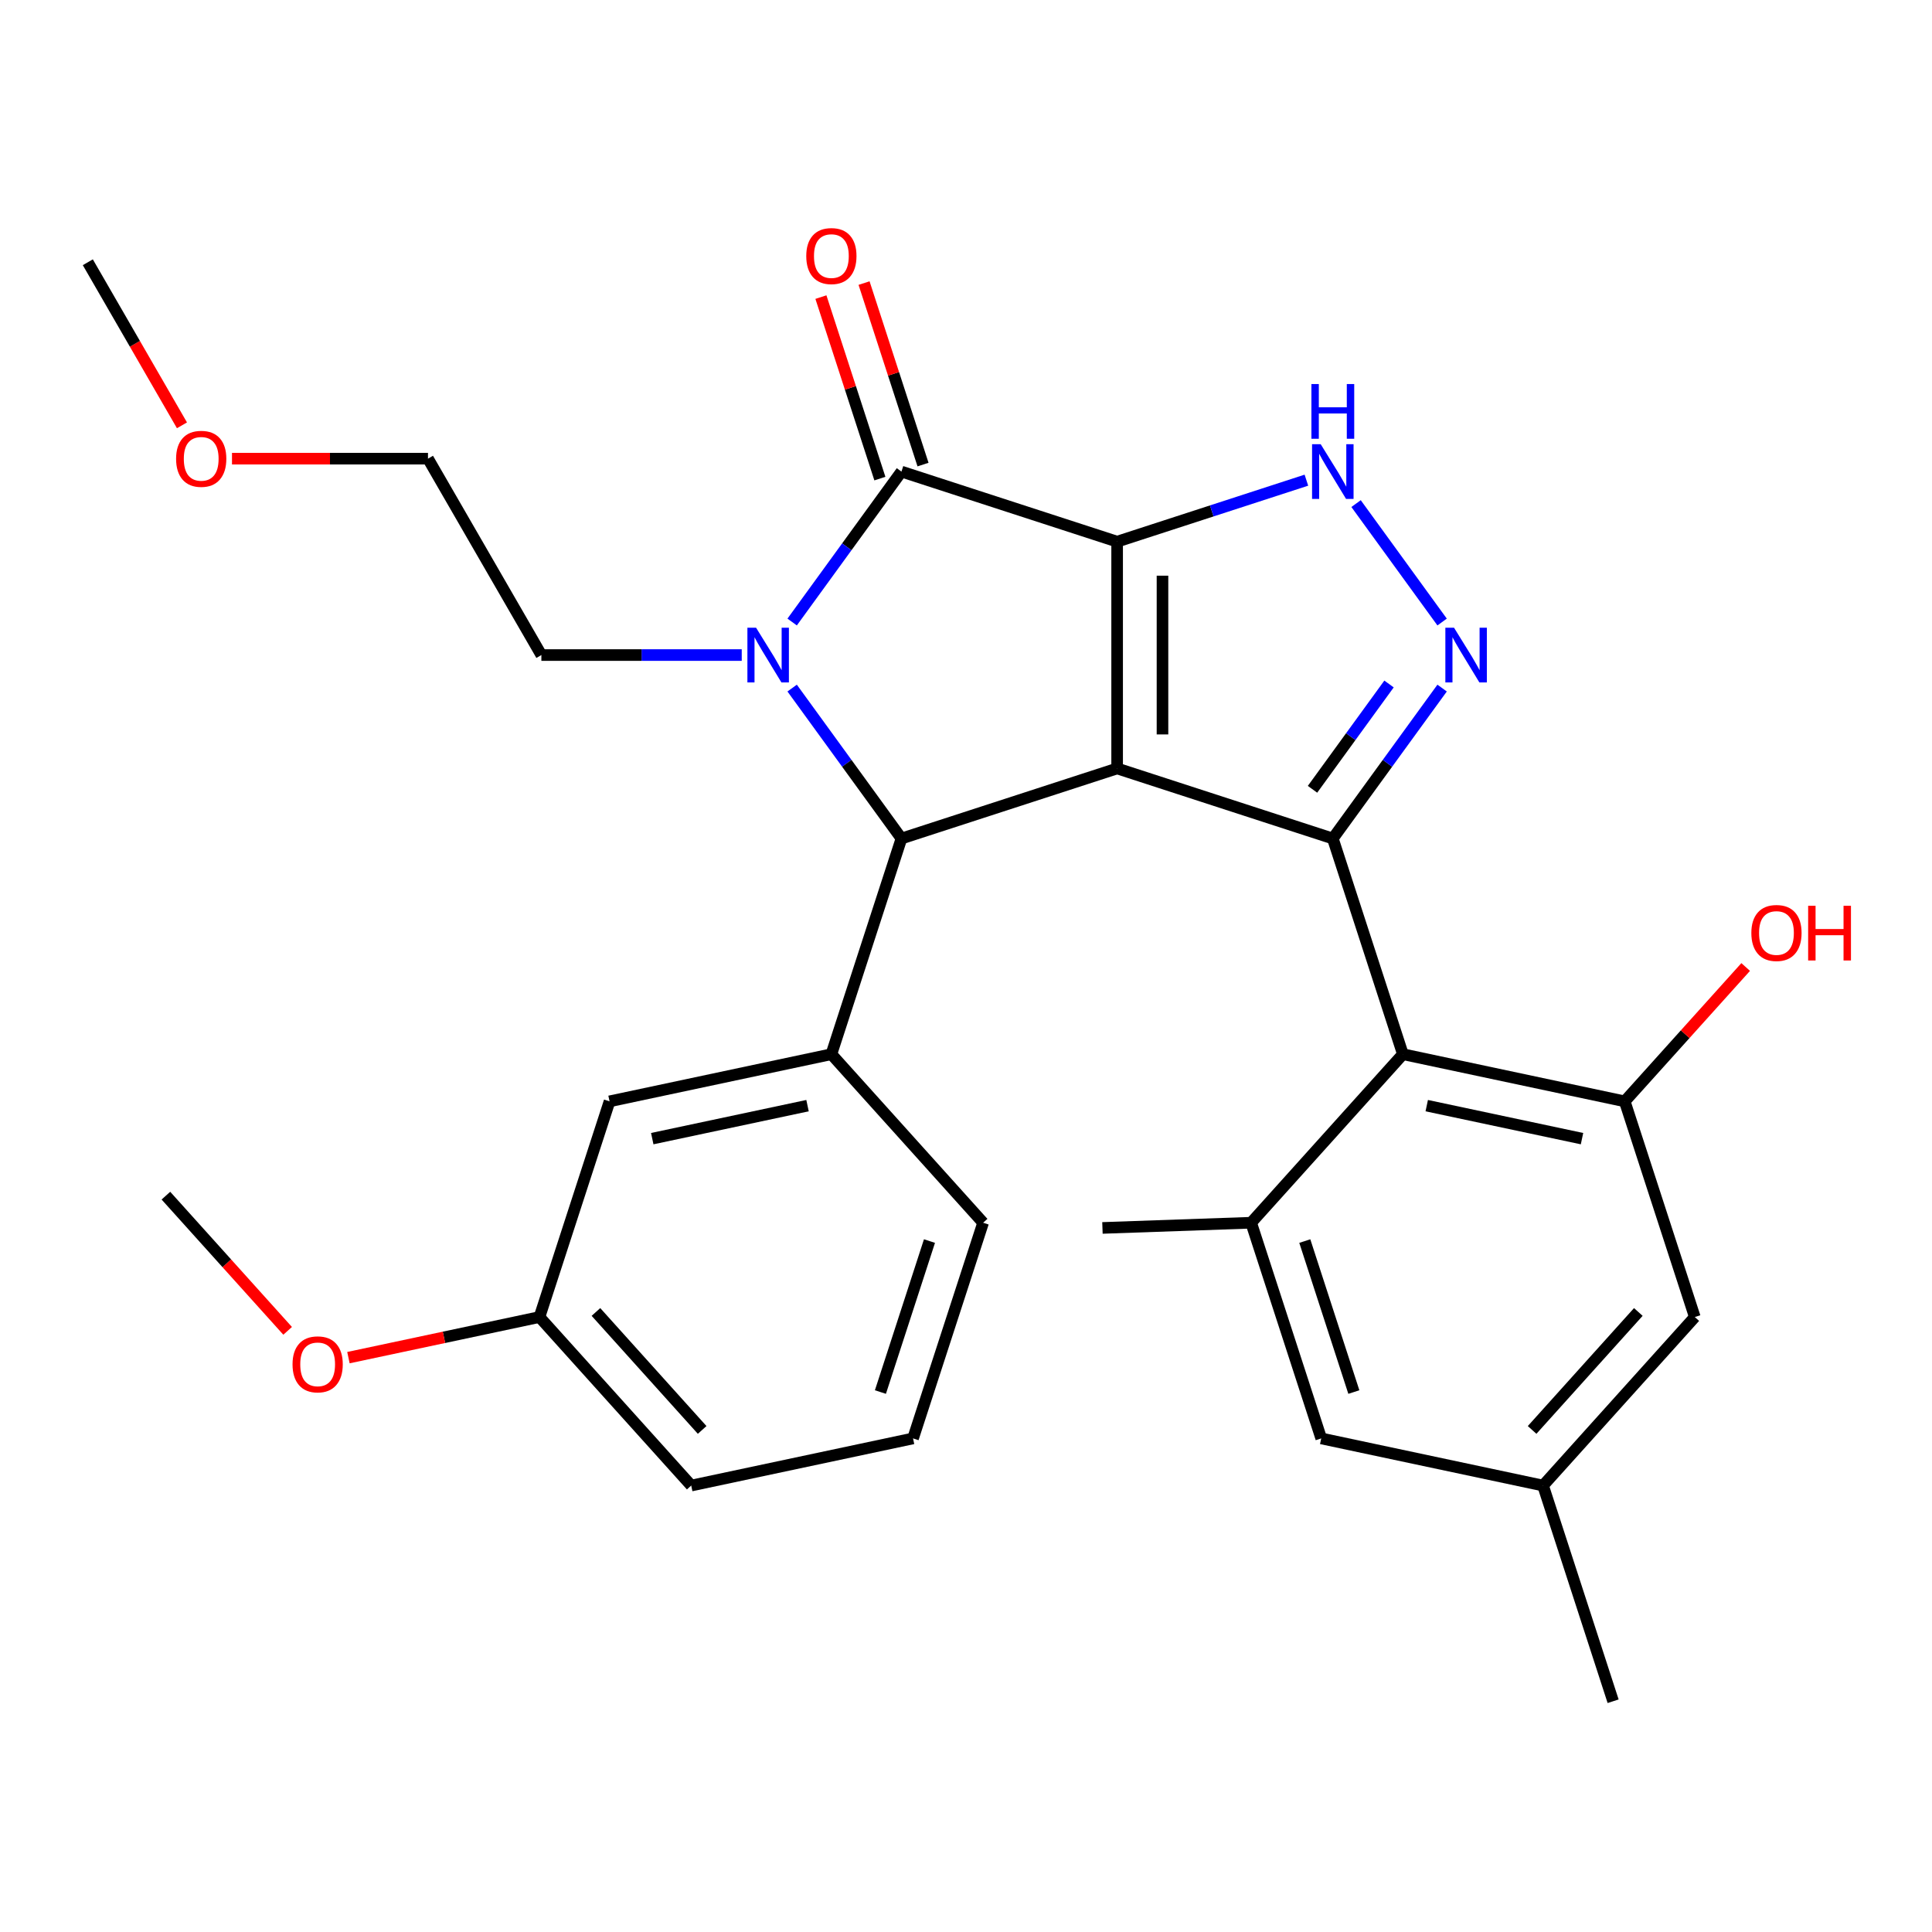 <?xml version='1.0' encoding='iso-8859-1'?>
<svg version='1.1' baseProfile='full'
              xmlns='http://www.w3.org/2000/svg'
                      xmlns:rdkit='http://www.rdkit.org/xml'
                      xmlns:xlink='http://www.w3.org/1999/xlink'
                  xml:space='preserve'
width='1000px' height='1000px' viewBox='0 0 1000 1000'>
<!-- END OF HEADER -->
<rect style='opacity:1.0;fill:#FFFFFF;stroke:none' width='1000' height='1000' x='0' y='0'> </rect>
<path class='bond-0' d='M 578.226,280.365 L 578.226,397.746' style='fill:none;fill-rule:evenodd;stroke:#000000;stroke-width:6px;stroke-linecap:butt;stroke-linejoin:miter;stroke-opacity:1' />
<path class='bond-0' d='M 601.702,297.972 L 601.702,380.139' style='fill:none;fill-rule:evenodd;stroke:#000000;stroke-width:6px;stroke-linecap:butt;stroke-linejoin:miter;stroke-opacity:1' />
<path class='bond-2' d='M 578.226,280.365 L 466.591,244.093' style='fill:none;fill-rule:evenodd;stroke:#000000;stroke-width:6px;stroke-linecap:butt;stroke-linejoin:miter;stroke-opacity:1' />
<path class='bond-6' d='M 578.226,280.365 L 627.207,264.45' style='fill:none;fill-rule:evenodd;stroke:#000000;stroke-width:6px;stroke-linecap:butt;stroke-linejoin:miter;stroke-opacity:1' />
<path class='bond-6' d='M 627.207,264.45 L 676.187,248.536' style='fill:none;fill-rule:evenodd;stroke:#0000FF;stroke-width:6px;stroke-linecap:butt;stroke-linejoin:miter;stroke-opacity:1' />
<path class='bond-1' d='M 578.226,397.746 L 689.862,434.018' style='fill:none;fill-rule:evenodd;stroke:#000000;stroke-width:6px;stroke-linecap:butt;stroke-linejoin:miter;stroke-opacity:1' />
<path class='bond-4' d='M 578.226,397.746 L 466.591,434.018' style='fill:none;fill-rule:evenodd;stroke:#000000;stroke-width:6px;stroke-linecap:butt;stroke-linejoin:miter;stroke-opacity:1' />
<path class='bond-7' d='M 689.862,434.018 L 726.134,545.654' style='fill:none;fill-rule:evenodd;stroke:#000000;stroke-width:6px;stroke-linecap:butt;stroke-linejoin:miter;stroke-opacity:1' />
<path class='bond-29' d='M 689.862,434.018 L 718.149,395.084' style='fill:none;fill-rule:evenodd;stroke:#000000;stroke-width:6px;stroke-linecap:butt;stroke-linejoin:miter;stroke-opacity:1' />
<path class='bond-29' d='M 718.149,395.084 L 746.436,356.15' style='fill:none;fill-rule:evenodd;stroke:#0000FF;stroke-width:6px;stroke-linecap:butt;stroke-linejoin:miter;stroke-opacity:1' />
<path class='bond-29' d='M 679.355,408.539 L 699.157,381.285' style='fill:none;fill-rule:evenodd;stroke:#000000;stroke-width:6px;stroke-linecap:butt;stroke-linejoin:miter;stroke-opacity:1' />
<path class='bond-29' d='M 699.157,381.285 L 718.958,354.031' style='fill:none;fill-rule:evenodd;stroke:#0000FF;stroke-width:6px;stroke-linecap:butt;stroke-linejoin:miter;stroke-opacity:1' />
<path class='bond-3' d='M 466.591,244.093 L 438.303,283.027' style='fill:none;fill-rule:evenodd;stroke:#000000;stroke-width:6px;stroke-linecap:butt;stroke-linejoin:miter;stroke-opacity:1' />
<path class='bond-3' d='M 438.303,283.027 L 410.016,321.961' style='fill:none;fill-rule:evenodd;stroke:#0000FF;stroke-width:6px;stroke-linecap:butt;stroke-linejoin:miter;stroke-opacity:1' />
<path class='bond-11' d='M 477.754,240.465 L 462.493,193.495' style='fill:none;fill-rule:evenodd;stroke:#000000;stroke-width:6px;stroke-linecap:butt;stroke-linejoin:miter;stroke-opacity:1' />
<path class='bond-11' d='M 462.493,193.495 L 447.231,146.524' style='fill:none;fill-rule:evenodd;stroke:#FF0000;stroke-width:6px;stroke-linecap:butt;stroke-linejoin:miter;stroke-opacity:1' />
<path class='bond-11' d='M 455.427,247.72 L 440.166,200.749' style='fill:none;fill-rule:evenodd;stroke:#000000;stroke-width:6px;stroke-linecap:butt;stroke-linejoin:miter;stroke-opacity:1' />
<path class='bond-11' d='M 440.166,200.749 L 424.904,153.779' style='fill:none;fill-rule:evenodd;stroke:#FF0000;stroke-width:6px;stroke-linecap:butt;stroke-linejoin:miter;stroke-opacity:1' />
<path class='bond-16' d='M 383.922,339.055 L 332.069,339.055' style='fill:none;fill-rule:evenodd;stroke:#0000FF;stroke-width:6px;stroke-linecap:butt;stroke-linejoin:miter;stroke-opacity:1' />
<path class='bond-16' d='M 332.069,339.055 L 280.216,339.055' style='fill:none;fill-rule:evenodd;stroke:#000000;stroke-width:6px;stroke-linecap:butt;stroke-linejoin:miter;stroke-opacity:1' />
<path class='bond-30' d='M 410.016,356.15 L 438.303,395.084' style='fill:none;fill-rule:evenodd;stroke:#0000FF;stroke-width:6px;stroke-linecap:butt;stroke-linejoin:miter;stroke-opacity:1' />
<path class='bond-30' d='M 438.303,395.084 L 466.591,434.018' style='fill:none;fill-rule:evenodd;stroke:#000000;stroke-width:6px;stroke-linecap:butt;stroke-linejoin:miter;stroke-opacity:1' />
<path class='bond-8' d='M 466.591,434.018 L 430.318,545.654' style='fill:none;fill-rule:evenodd;stroke:#000000;stroke-width:6px;stroke-linecap:butt;stroke-linejoin:miter;stroke-opacity:1' />
<path class='bond-5' d='M 746.436,321.961 L 701.898,260.659' style='fill:none;fill-rule:evenodd;stroke:#0000FF;stroke-width:6px;stroke-linecap:butt;stroke-linejoin:miter;stroke-opacity:1' />
<path class='bond-9' d='M 726.134,545.654 L 840.95,570.059' style='fill:none;fill-rule:evenodd;stroke:#000000;stroke-width:6px;stroke-linecap:butt;stroke-linejoin:miter;stroke-opacity:1' />
<path class='bond-9' d='M 738.476,572.278 L 818.847,589.361' style='fill:none;fill-rule:evenodd;stroke:#000000;stroke-width:6px;stroke-linecap:butt;stroke-linejoin:miter;stroke-opacity:1' />
<path class='bond-10' d='M 726.134,545.654 L 647.591,632.885' style='fill:none;fill-rule:evenodd;stroke:#000000;stroke-width:6px;stroke-linecap:butt;stroke-linejoin:miter;stroke-opacity:1' />
<path class='bond-14' d='M 430.318,545.654 L 315.503,570.059' style='fill:none;fill-rule:evenodd;stroke:#000000;stroke-width:6px;stroke-linecap:butt;stroke-linejoin:miter;stroke-opacity:1' />
<path class='bond-14' d='M 417.977,572.278 L 337.606,589.361' style='fill:none;fill-rule:evenodd;stroke:#000000;stroke-width:6px;stroke-linecap:butt;stroke-linejoin:miter;stroke-opacity:1' />
<path class='bond-19' d='M 430.318,545.654 L 508.861,632.885' style='fill:none;fill-rule:evenodd;stroke:#000000;stroke-width:6px;stroke-linecap:butt;stroke-linejoin:miter;stroke-opacity:1' />
<path class='bond-12' d='M 840.95,570.059 L 877.223,681.694' style='fill:none;fill-rule:evenodd;stroke:#000000;stroke-width:6px;stroke-linecap:butt;stroke-linejoin:miter;stroke-opacity:1' />
<path class='bond-17' d='M 840.95,570.059 L 872.255,535.29' style='fill:none;fill-rule:evenodd;stroke:#000000;stroke-width:6px;stroke-linecap:butt;stroke-linejoin:miter;stroke-opacity:1' />
<path class='bond-17' d='M 872.255,535.29 L 903.561,500.522' style='fill:none;fill-rule:evenodd;stroke:#FF0000;stroke-width:6px;stroke-linecap:butt;stroke-linejoin:miter;stroke-opacity:1' />
<path class='bond-13' d='M 647.591,632.885 L 683.864,744.52' style='fill:none;fill-rule:evenodd;stroke:#000000;stroke-width:6px;stroke-linecap:butt;stroke-linejoin:miter;stroke-opacity:1' />
<path class='bond-13' d='M 675.359,642.375 L 700.75,720.52' style='fill:none;fill-rule:evenodd;stroke:#000000;stroke-width:6px;stroke-linecap:butt;stroke-linejoin:miter;stroke-opacity:1' />
<path class='bond-20' d='M 647.591,632.885 L 570.625,635.576' style='fill:none;fill-rule:evenodd;stroke:#000000;stroke-width:6px;stroke-linecap:butt;stroke-linejoin:miter;stroke-opacity:1' />
<path class='bond-32' d='M 877.223,681.694 L 798.68,768.925' style='fill:none;fill-rule:evenodd;stroke:#000000;stroke-width:6px;stroke-linecap:butt;stroke-linejoin:miter;stroke-opacity:1' />
<path class='bond-32' d='M 847.995,679.07 L 793.015,740.132' style='fill:none;fill-rule:evenodd;stroke:#000000;stroke-width:6px;stroke-linecap:butt;stroke-linejoin:miter;stroke-opacity:1' />
<path class='bond-15' d='M 683.864,744.52 L 798.68,768.925' style='fill:none;fill-rule:evenodd;stroke:#000000;stroke-width:6px;stroke-linecap:butt;stroke-linejoin:miter;stroke-opacity:1' />
<path class='bond-18' d='M 315.503,570.059 L 279.23,681.694' style='fill:none;fill-rule:evenodd;stroke:#000000;stroke-width:6px;stroke-linecap:butt;stroke-linejoin:miter;stroke-opacity:1' />
<path class='bond-24' d='M 798.68,768.925 L 834.952,880.56' style='fill:none;fill-rule:evenodd;stroke:#000000;stroke-width:6px;stroke-linecap:butt;stroke-linejoin:miter;stroke-opacity:1' />
<path class='bond-26' d='M 280.216,339.055 L 221.525,237.401' style='fill:none;fill-rule:evenodd;stroke:#000000;stroke-width:6px;stroke-linecap:butt;stroke-linejoin:miter;stroke-opacity:1' />
<path class='bond-21' d='M 279.23,681.694 L 229.79,692.203' style='fill:none;fill-rule:evenodd;stroke:#000000;stroke-width:6px;stroke-linecap:butt;stroke-linejoin:miter;stroke-opacity:1' />
<path class='bond-21' d='M 229.79,692.203 L 180.349,702.712' style='fill:none;fill-rule:evenodd;stroke:#FF0000;stroke-width:6px;stroke-linecap:butt;stroke-linejoin:miter;stroke-opacity:1' />
<path class='bond-31' d='M 279.23,681.694 L 357.773,768.925' style='fill:none;fill-rule:evenodd;stroke:#000000;stroke-width:6px;stroke-linecap:butt;stroke-linejoin:miter;stroke-opacity:1' />
<path class='bond-31' d='M 308.458,679.07 L 363.438,740.132' style='fill:none;fill-rule:evenodd;stroke:#000000;stroke-width:6px;stroke-linecap:butt;stroke-linejoin:miter;stroke-opacity:1' />
<path class='bond-22' d='M 508.861,632.885 L 472.589,744.52' style='fill:none;fill-rule:evenodd;stroke:#000000;stroke-width:6px;stroke-linecap:butt;stroke-linejoin:miter;stroke-opacity:1' />
<path class='bond-22' d='M 481.093,642.375 L 455.702,720.52' style='fill:none;fill-rule:evenodd;stroke:#000000;stroke-width:6px;stroke-linecap:butt;stroke-linejoin:miter;stroke-opacity:1' />
<path class='bond-27' d='M 148.879,688.844 L 117.375,653.856' style='fill:none;fill-rule:evenodd;stroke:#FF0000;stroke-width:6px;stroke-linecap:butt;stroke-linejoin:miter;stroke-opacity:1' />
<path class='bond-27' d='M 117.375,653.856 L 85.872,618.868' style='fill:none;fill-rule:evenodd;stroke:#000000;stroke-width:6px;stroke-linecap:butt;stroke-linejoin:miter;stroke-opacity:1' />
<path class='bond-25' d='M 472.589,744.52 L 357.773,768.925' style='fill:none;fill-rule:evenodd;stroke:#000000;stroke-width:6px;stroke-linecap:butt;stroke-linejoin:miter;stroke-opacity:1' />
<path class='bond-23' d='M 120.079,237.401 L 170.802,237.401' style='fill:none;fill-rule:evenodd;stroke:#FF0000;stroke-width:6px;stroke-linecap:butt;stroke-linejoin:miter;stroke-opacity:1' />
<path class='bond-23' d='M 170.802,237.401 L 221.525,237.401' style='fill:none;fill-rule:evenodd;stroke:#000000;stroke-width:6px;stroke-linecap:butt;stroke-linejoin:miter;stroke-opacity:1' />
<path class='bond-28' d='M 94.183,220.146 L 69.819,177.946' style='fill:none;fill-rule:evenodd;stroke:#FF0000;stroke-width:6px;stroke-linecap:butt;stroke-linejoin:miter;stroke-opacity:1' />
<path class='bond-28' d='M 69.819,177.946 L 45.455,135.746' style='fill:none;fill-rule:evenodd;stroke:#000000;stroke-width:6px;stroke-linecap:butt;stroke-linejoin:miter;stroke-opacity:1' />
<path  class='atom-4' d='M 391.336 324.895
L 400.616 339.895
Q 401.536 341.375, 403.016 344.055
Q 404.496 346.735, 404.576 346.895
L 404.576 324.895
L 408.336 324.895
L 408.336 353.215
L 404.456 353.215
L 394.496 336.815
Q 393.336 334.895, 392.096 332.695
Q 390.896 330.495, 390.536 329.815
L 390.536 353.215
L 386.856 353.215
L 386.856 324.895
L 391.336 324.895
' fill='#0000FF'/>
<path  class='atom-6' d='M 752.596 324.895
L 761.876 339.895
Q 762.796 341.375, 764.276 344.055
Q 765.756 346.735, 765.836 346.895
L 765.836 324.895
L 769.596 324.895
L 769.596 353.215
L 765.716 353.215
L 755.756 336.815
Q 754.596 334.895, 753.356 332.695
Q 752.156 330.495, 751.796 329.815
L 751.796 353.215
L 748.116 353.215
L 748.116 324.895
L 752.596 324.895
' fill='#0000FF'/>
<path  class='atom-7' d='M 683.602 229.933
L 692.882 244.933
Q 693.802 246.413, 695.282 249.093
Q 696.762 251.773, 696.842 251.933
L 696.842 229.933
L 700.602 229.933
L 700.602 258.253
L 696.722 258.253
L 686.762 241.853
Q 685.602 239.933, 684.362 237.733
Q 683.162 235.533, 682.802 234.853
L 682.802 258.253
L 679.122 258.253
L 679.122 229.933
L 683.602 229.933
' fill='#0000FF'/>
<path  class='atom-7' d='M 678.782 198.781
L 682.622 198.781
L 682.622 210.821
L 697.102 210.821
L 697.102 198.781
L 700.942 198.781
L 700.942 227.101
L 697.102 227.101
L 697.102 214.021
L 682.622 214.021
L 682.622 227.101
L 678.782 227.101
L 678.782 198.781
' fill='#0000FF'/>
<path  class='atom-12' d='M 417.318 132.537
Q 417.318 125.737, 420.678 121.937
Q 424.038 118.137, 430.318 118.137
Q 436.598 118.137, 439.958 121.937
Q 443.318 125.737, 443.318 132.537
Q 443.318 139.417, 439.918 143.337
Q 436.518 147.217, 430.318 147.217
Q 424.078 147.217, 420.678 143.337
Q 417.318 139.457, 417.318 132.537
M 430.318 144.017
Q 434.638 144.017, 436.958 141.137
Q 439.318 138.217, 439.318 132.537
Q 439.318 126.977, 436.958 124.177
Q 434.638 121.337, 430.318 121.337
Q 425.998 121.337, 423.638 124.137
Q 421.318 126.937, 421.318 132.537
Q 421.318 138.257, 423.638 141.137
Q 425.998 144.017, 430.318 144.017
' fill='#FF0000'/>
<path  class='atom-18' d='M 906.493 482.908
Q 906.493 476.108, 909.853 472.308
Q 913.213 468.508, 919.493 468.508
Q 925.773 468.508, 929.133 472.308
Q 932.493 476.108, 932.493 482.908
Q 932.493 489.788, 929.093 493.708
Q 925.693 497.588, 919.493 497.588
Q 913.253 497.588, 909.853 493.708
Q 906.493 489.828, 906.493 482.908
M 919.493 494.388
Q 923.813 494.388, 926.133 491.508
Q 928.493 488.588, 928.493 482.908
Q 928.493 477.348, 926.133 474.548
Q 923.813 471.708, 919.493 471.708
Q 915.173 471.708, 912.813 474.508
Q 910.493 477.308, 910.493 482.908
Q 910.493 488.628, 912.813 491.508
Q 915.173 494.388, 919.493 494.388
' fill='#FF0000'/>
<path  class='atom-18' d='M 935.893 468.828
L 939.733 468.828
L 939.733 480.868
L 954.213 480.868
L 954.213 468.828
L 958.053 468.828
L 958.053 497.148
L 954.213 497.148
L 954.213 484.068
L 939.733 484.068
L 939.733 497.148
L 935.893 497.148
L 935.893 468.828
' fill='#FF0000'/>
<path  class='atom-22' d='M 151.415 706.179
Q 151.415 699.379, 154.775 695.579
Q 158.135 691.779, 164.415 691.779
Q 170.695 691.779, 174.055 695.579
Q 177.415 699.379, 177.415 706.179
Q 177.415 713.059, 174.015 716.979
Q 170.615 720.859, 164.415 720.859
Q 158.175 720.859, 154.775 716.979
Q 151.415 713.099, 151.415 706.179
M 164.415 717.659
Q 168.735 717.659, 171.055 714.779
Q 173.415 711.859, 173.415 706.179
Q 173.415 700.619, 171.055 697.819
Q 168.735 694.979, 164.415 694.979
Q 160.095 694.979, 157.735 697.779
Q 155.415 700.579, 155.415 706.179
Q 155.415 711.899, 157.735 714.779
Q 160.095 717.659, 164.415 717.659
' fill='#FF0000'/>
<path  class='atom-24' d='M 91.145 237.481
Q 91.145 230.681, 94.505 226.881
Q 97.865 223.081, 104.145 223.081
Q 110.425 223.081, 113.785 226.881
Q 117.145 230.681, 117.145 237.481
Q 117.145 244.361, 113.745 248.281
Q 110.345 252.161, 104.145 252.161
Q 97.905 252.161, 94.505 248.281
Q 91.145 244.401, 91.145 237.481
M 104.145 248.961
Q 108.465 248.961, 110.785 246.081
Q 113.145 243.161, 113.145 237.481
Q 113.145 231.921, 110.785 229.121
Q 108.465 226.281, 104.145 226.281
Q 99.825 226.281, 97.465 229.081
Q 95.145 231.881, 95.145 237.481
Q 95.145 243.201, 97.465 246.081
Q 99.825 248.961, 104.145 248.961
' fill='#FF0000'/>
</svg>
